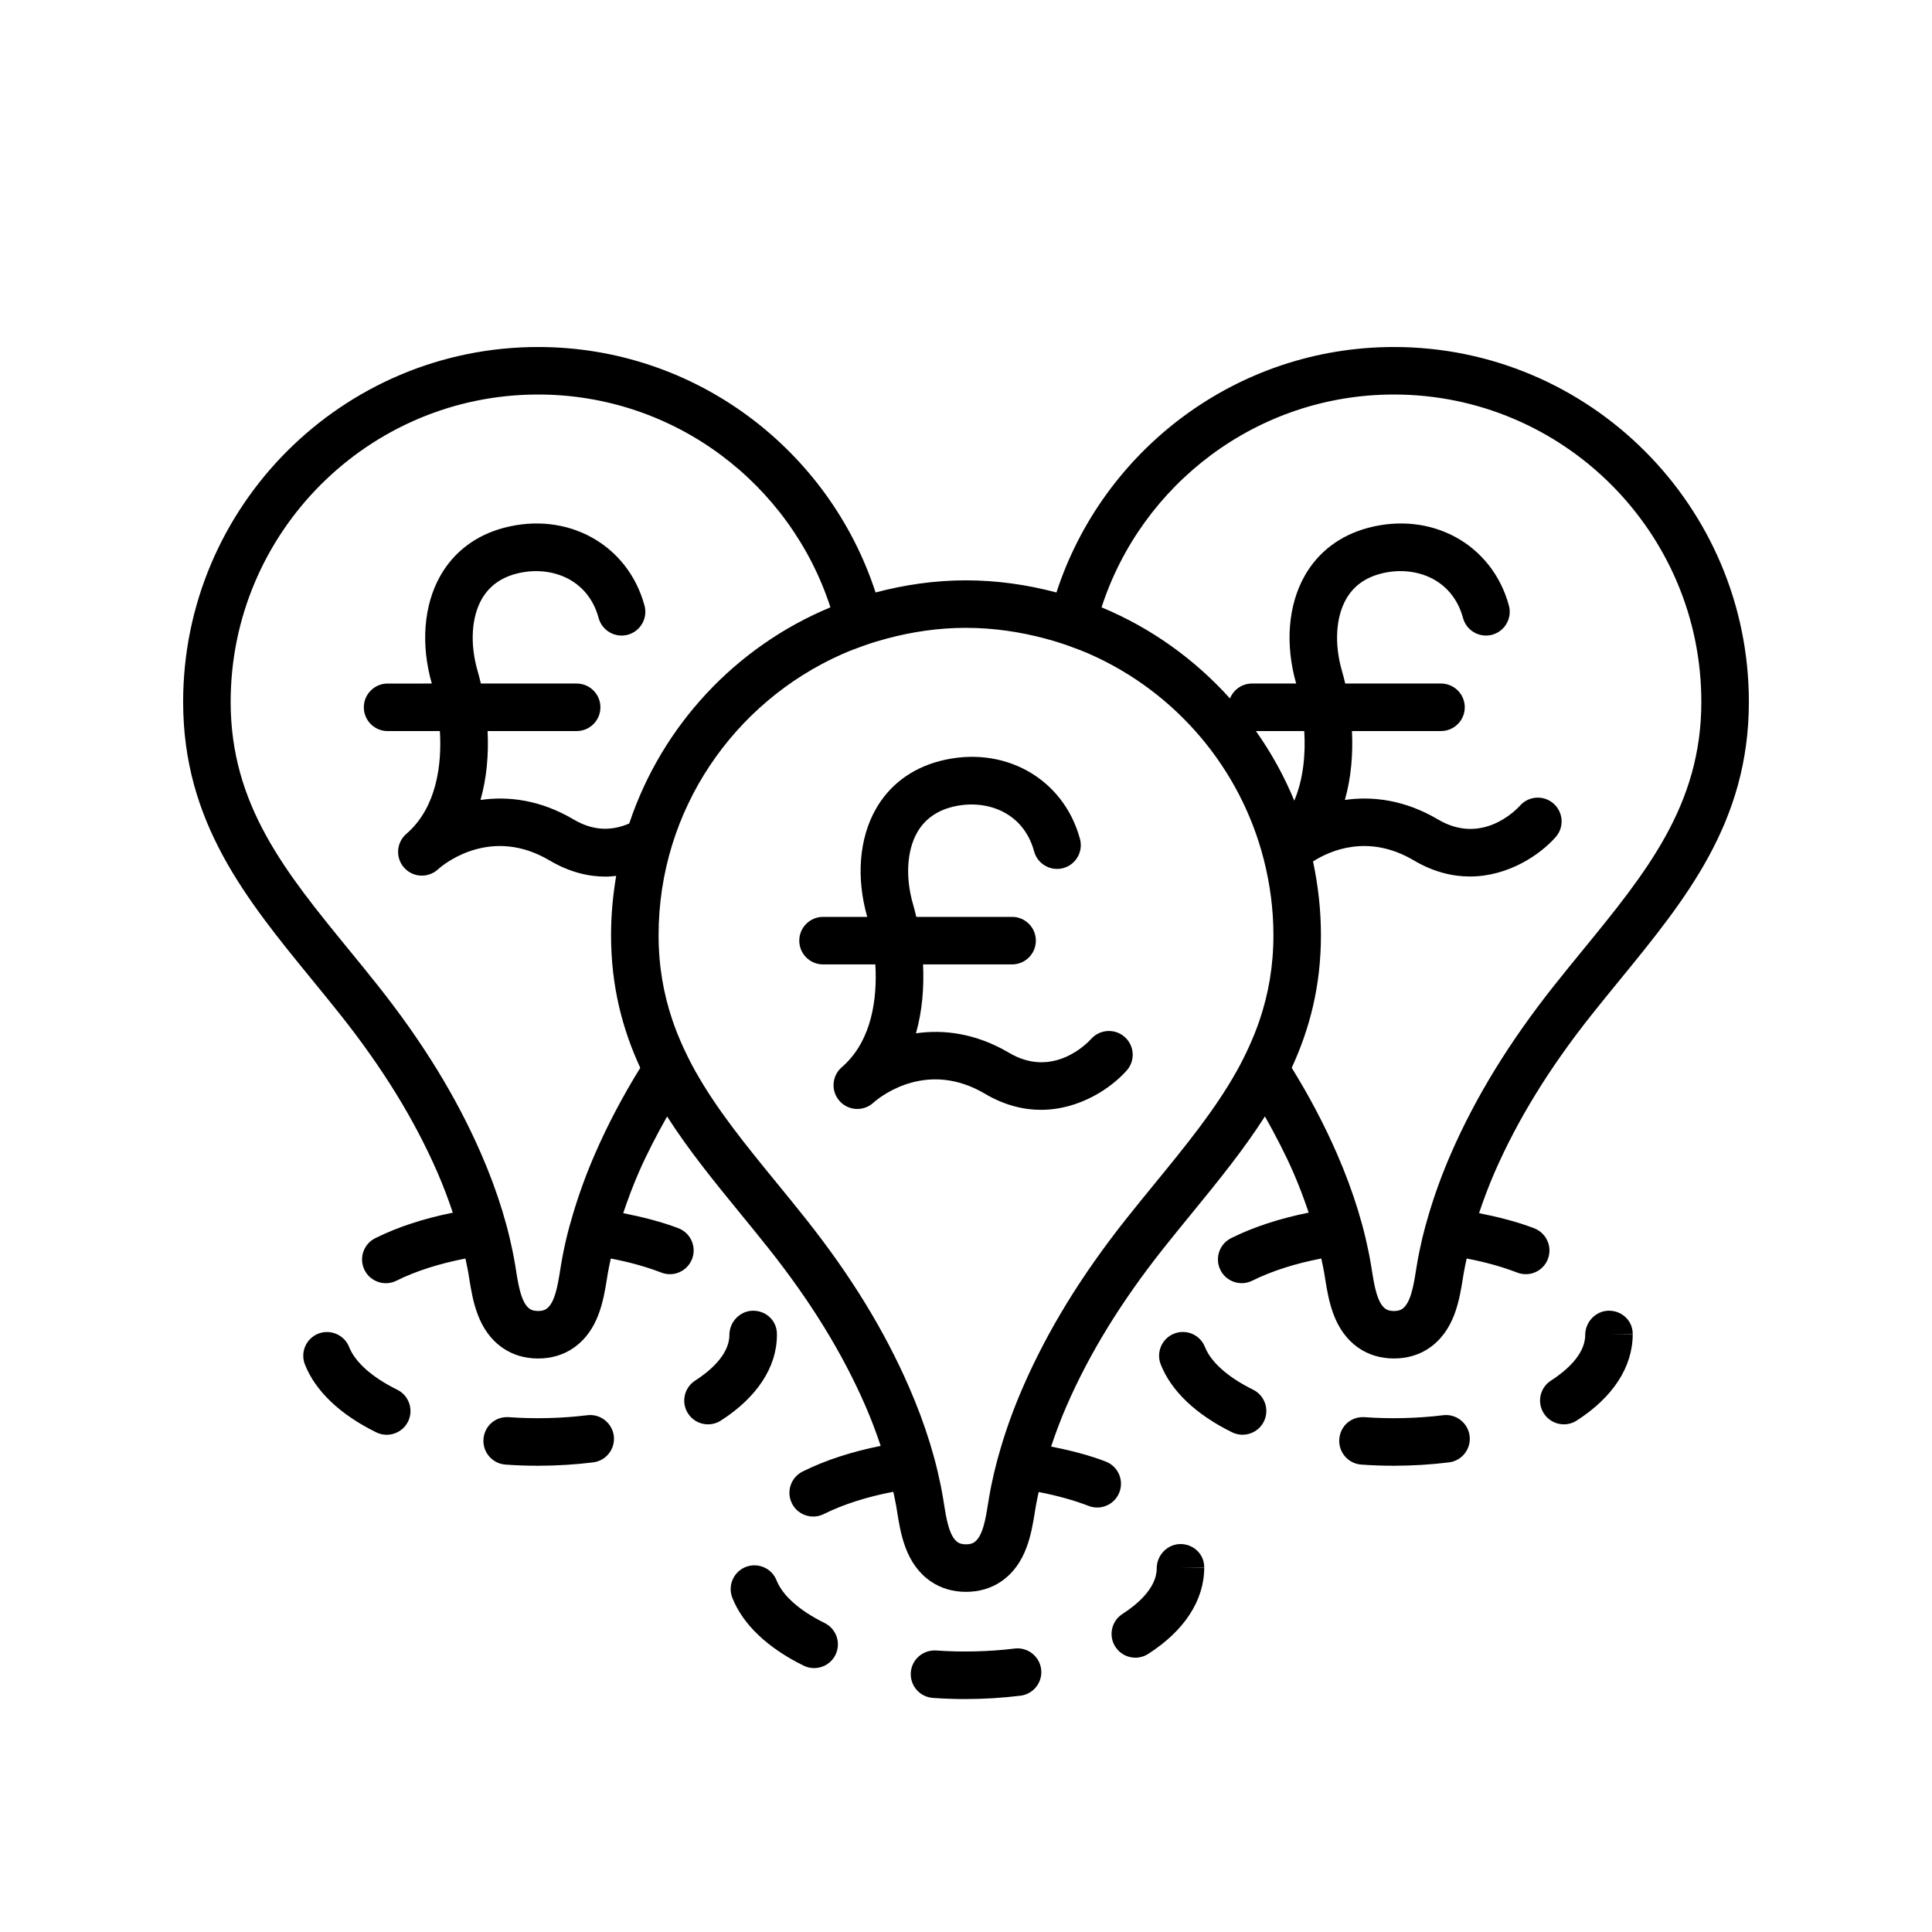 <?xml version="1.0" encoding="UTF-8"?>
<!-- Uploaded to: SVG Repo, www.svgrepo.com, Generator: SVG Repo Mixer Tools -->
<svg fill="#000000" width="800px" height="800px" version="1.1" viewBox="144 144 512 512" xmlns="http://www.w3.org/2000/svg">
 <g>
  <path d="m349.89 497.79v-0.277c0-3.477-2.82-6.16-6.297-6.16-3.477 0-6.297 2.957-6.297 6.434 0 5.461-5.684 9.91-9.066 12.078-2.926 1.875-3.785 5.769-1.91 8.699 1.199 1.879 3.234 2.902 5.309 2.902 1.16 0 2.336-0.32 3.391-0.992 9.59-6.137 14.871-14.191 14.871-22.684z"/>
  <path d="m299.64 519.05c-6.742 0.832-13.996 1.008-20.781 0.516-3.625-0.242-6.484 2.371-6.734 5.832-0.246 3.473 2.363 6.484 5.832 6.734 2.824 0.203 5.711 0.305 8.648 0.305 4.941-0.004 9.844-0.305 14.582-0.891 3.449-0.422 5.902-3.566 5.477-7.019-0.434-3.453-3.621-5.914-7.023-5.477z"/>
  <path d="m249.27 512.29c-6.633-3.266-11.16-7.281-12.746-11.312-1.277-3.234-4.953-4.801-8.172-3.547-3.234 1.277-4.82 4.934-3.547 8.172 2.781 7.047 9.32 13.266 18.898 17.984 0.895 0.441 1.844 0.648 2.781 0.648 2.32 0 4.562-1.289 5.652-3.512 1.535-3.125 0.254-6.898-2.867-8.434z"/>
  <path d="m476.08 512.28c-6.633-3.266-11.164-7.285-12.758-11.316-1.277-3.238-4.93-4.812-8.172-3.539-3.234 1.277-4.816 4.934-3.539 8.172 2.785 7.047 9.32 13.258 18.898 17.977 0.895 0.441 1.844 0.648 2.781 0.648 2.32 0 4.555-1.289 5.652-3.512 1.539-3.121 0.254-6.894-2.863-8.43z"/>
  <path d="m526.44 519.05c-6.734 0.832-13.992 1.008-20.781 0.516-3.633-0.242-6.484 2.371-6.734 5.832-0.246 3.473 2.363 6.484 5.832 6.734 2.824 0.203 5.711 0.305 8.648 0.305 4.941-0.004 9.844-0.305 14.582-0.891 3.449-0.422 5.902-3.566 5.477-7.019-0.43-3.453-3.613-5.914-7.023-5.477z"/>
  <path d="m554.2 477.66c1.254-3.242-0.359-6.887-3.606-8.145-4.492-1.734-9.465-2.988-14.629-4.019 1.184-3.535 2.512-7.109 4.094-10.746 6.109-14.016 14.496-27.656 25.629-41.695 2.519-3.18 5.059-6.281 7.566-9.352 17.594-21.523 34.215-41.855 34.215-73.691 0-51.863-42.199-94.051-94.066-94.051-41.742 0-77.176 27.348-89.434 65.047-7.668-2.027-15.676-3.211-23.973-3.211-8.293 0-16.297 1.188-23.965 3.211-12.262-37.699-47.691-65.047-89.434-65.047h-0.004c-51.867 0-94.062 42.188-94.062 94.051 0 31.836 16.621 52.168 34.215 73.691 2.508 3.07 5.047 6.176 7.566 9.352 11.133 14.043 19.52 27.68 25.629 41.691 1.566 3.594 2.879 7.129 4.055 10.625-7.66 1.539-14.598 3.789-20.562 6.766-3.113 1.551-4.379 5.332-2.824 8.441 1.102 2.211 3.324 3.488 5.637 3.488 0.945 0 1.902-0.211 2.805-0.664 5.121-2.555 11.438-4.562 18.285-5.871 0.266 1.254 0.559 2.523 0.766 3.758l0.227 1.41c0.941 5.883 2.231 13.949 8.926 18.543 2.621 1.816 5.844 2.773 9.285 2.773h0.09c3.473 0 6.695-0.961 9.297-2.762 6.715-4.609 8.004-12.676 8.945-18.559l0.23-1.418c0.203-1.234 0.5-2.5 0.762-3.754 4.801 0.914 9.301 2.148 13.391 3.727 0.742 0.289 1.512 0.422 2.269 0.422 2.523 0 4.91-1.531 5.875-4.031 1.254-3.242-0.359-6.887-3.606-8.145-4.492-1.715-9.469-2.969-14.637-4 1.184-3.535 2.512-7.109 4.094-10.746 2.18-4.996 4.758-9.941 7.535-14.879 5.668 8.879 12.422 17.176 19.348 25.648 2.516 3.074 5.059 6.184 7.582 9.371 11.141 14.035 19.52 27.672 25.629 41.688 1.562 3.586 2.871 7.109 4.043 10.598-7.715 1.539-14.695 3.797-20.695 6.797-3.113 1.551-4.379 5.332-2.824 8.441 1.102 2.211 3.324 3.488 5.637 3.488 0.945 0 1.902-0.211 2.805-0.664 5.156-2.57 11.52-4.59 18.422-5.898 0.266 1.266 0.562 2.543 0.77 3.789l0.227 1.41c0.941 5.883 2.231 13.949 8.93 18.547 2.629 1.812 5.852 2.769 9.285 2.769h0.09c3.469 0 6.691-0.961 9.293-2.762 6.715-4.609 8.004-12.676 8.945-18.559l0.23-1.418c0.203-1.223 0.496-2.477 0.754-3.719 4.754 0.918 9.262 2.148 13.246 3.688 0.746 0.289 1.516 0.422 2.269 0.422 2.523 0 4.91-1.531 5.875-4.031 1.254-3.246-0.363-6.894-3.606-8.145-4.453-1.719-9.379-2.961-14.488-3.988 1.188-3.543 2.516-7.129 4.106-10.773 6.109-14.016 14.496-27.656 25.629-41.695 2.519-3.18 5.059-6.281 7.566-9.352 6.93-8.48 13.691-16.785 19.363-25.668 2.777 4.938 5.359 9.883 7.539 14.879 1.566 3.594 2.879 7.129 4.055 10.625-7.66 1.543-14.594 3.789-20.562 6.766-3.113 1.551-4.379 5.332-2.824 8.441 1.102 2.211 3.324 3.488 5.637 3.488 0.945 0 1.902-0.211 2.805-0.664 5.121-2.551 11.438-4.562 18.285-5.871 0.262 1.258 0.559 2.523 0.766 3.762l0.227 1.41c0.941 5.883 2.231 13.949 8.926 18.543 2.621 1.816 5.844 2.773 9.285 2.773h0.09c3.473 0 6.695-0.961 9.297-2.762 6.715-4.609 8.004-12.676 8.945-18.559l0.23-1.418c0.203-1.234 0.5-2.496 0.762-3.75 4.801 0.914 9.297 2.148 13.387 3.727 0.742 0.289 1.512 0.422 2.269 0.422 2.519 0.02 4.902-1.508 5.867-4.008zm-281.28-4.191c0.535 2.246 1.008 4.508 1.387 6.789-0.379-2.281-0.852-4.543-1.387-6.789zm28.789-23.75c-2.375 5.445-4.32 10.82-5.883 16.094-0.621 2.102-1.215 4.195-1.703 6.258-0.574 2.41-1.055 4.797-1.445 7.148l-0.246 1.5c-0.609 3.836-1.371 8.609-3.652 10.168-0.508 0.348-1.27 0.543-2.184 0.543h-0.016c-0.879-0.02-1.656-0.188-2.184-0.555-2.258-1.543-3.019-6.316-3.633-10.156l-0.242-1.496c-1.57-9.426-4.609-19.355-9.039-29.512-6.547-15.027-15.484-29.578-27.301-44.48-2.559-3.227-5.137-6.387-7.684-9.5-16.832-20.594-31.371-38.375-31.371-65.723 0-44.914 36.547-81.457 81.469-81.457 36.176 0 66.883 23.715 77.48 56.398-25.082 10.402-44.688 31.359-53.32 57.289-4.949 2.125-9.785 1.852-14.727-1.066-8.828-5.219-17.348-6.234-24.688-5.172 1.68-5.922 2.176-12.199 1.879-18.262h23.602c3.477 0 6.297-2.82 6.297-6.297s-2.82-6.297-6.297-6.297h-25.387c-0.266-1.121-0.543-2.231-0.852-3.293-2.066-7.082-1.672-14.195 1.059-19.031 1.91-3.387 4.965-5.66 9.086-6.758 8.684-2.316 19 0.965 21.922 11.723 0.906 3.356 4.379 5.332 7.723 4.43 3.359-0.914 5.34-4.371 4.43-7.731-4.414-16.238-20.48-25.082-37.316-20.594-7.414 1.977-13.23 6.383-16.816 12.742-4.391 7.785-5.199 18.164-2.238 28.512l-11.715 0.004c-3.477 0-6.297 2.82-6.297 6.297 0 3.477 2.82 6.297 6.297 6.297h13.859c0.566 9.281-1.035 19.938-8.254 26.672-0.297 0.254-0.574 0.508-0.836 0.754-2.496 2.348-2.656 6.258-0.363 8.801 2.289 2.551 6.195 2.785 8.793 0.555 0.168-0.145 0.328-0.289 0.492-0.434 2.144-1.805 14.215-10.941 29.219-2.07 5.324 3.144 10.352 4.293 14.859 4.293 0.969 0 1.891-0.098 2.809-0.195-0.867 5.121-1.359 10.367-1.359 15.73 0 13.449 2.988 24.836 7.742 35.137-4.648 7.523-8.629 15.066-11.969 22.734zm176.1-35.383c-0.809 2.391-1.746 4.711-2.777 6.988-0.996 2.191-2.074 4.348-3.254 6.461-5.711 10.227-13.414 19.664-21.68 29.781-2.547 3.113-5.125 6.273-7.684 9.5-11.816 14.902-20.754 29.457-27.301 44.488-2.34 5.363-4.266 10.656-5.816 15.852-0.676 2.254-1.289 4.496-1.812 6.711-0.551 2.34-1.027 4.656-1.406 6.941l-0.246 1.5c-0.609 3.836-1.371 8.609-3.652 10.168-0.504 0.348-1.262 0.539-2.176 0.539h-0.031c-0.887 0-1.652-0.191-2.176-0.555-2.258-1.543-3.019-6.316-3.629-10.156l-0.242-1.496c-1.57-9.426-4.609-19.355-9.039-29.504-6.543-15.031-15.477-29.586-27.301-44.488-2.562-3.234-5.144-6.394-7.695-9.516-8.262-10.109-15.961-19.547-21.668-29.766-1.18-2.113-2.258-4.266-3.254-6.461-1.035-2.277-1.973-4.598-2.777-6.988-2.316-6.856-3.66-14.234-3.66-22.492 0-33.164 19.953-61.711 48.461-74.406 1.961-0.875 3.969-1.637 6.008-2.356 1.992-0.703 4.016-1.32 6.07-1.871 6.691-1.781 13.68-2.824 20.922-2.824l0.012 0.004c7.246 0 14.234 1.043 20.93 2.824 2.059 0.547 4.082 1.168 6.07 1.871 2.035 0.719 4.051 1.484 6.008 2.356 22.539 10.039 39.684 30.004 45.891 54.305 0.016 0.047 0.02 0.094 0.039 0.141 1.621 6.391 2.527 13.066 2.527 19.957 0 8.258-1.344 15.637-3.66 22.492zm11.832-76.594c0.371 6.059-0.203 12.684-2.644 18.441-2.699-6.555-6.125-12.727-10.164-18.441zm8.062 128.32v-0.004 0.004zm30.816-16.34c-2.375 5.445-4.316 10.812-5.879 16.086-0.625 2.106-1.215 4.203-1.707 6.273-0.57 2.41-1.055 4.789-1.445 7.141l-0.246 1.5c-0.609 3.836-1.371 8.609-3.652 10.168-0.508 0.348-1.27 0.543-2.184 0.543h-0.016-0.016c-0.887 0-1.645-0.191-2.168-0.555-2.258-1.543-3.019-6.316-3.633-10.156l-0.242-1.496c-1.57-9.426-4.609-19.355-9.039-29.512-3.34-7.664-7.32-15.211-11.973-22.738 4.754-10.301 7.742-21.684 7.742-35.133 0-6.711-0.754-13.242-2.098-19.555 4.691-2.977 14.766-7.336 26.719-0.27 5.18 3.062 10.211 4.262 14.852 4.262 10.387 0 18.84-5.992 22.762-10.477 2.277-2.606 2.012-6.543-0.582-8.84s-6.555-2.062-8.875 0.516c-0.992 1.105-10.035 10.613-21.75 3.691-8.828-5.219-17.348-6.223-24.684-5.176 1.68-5.922 2.176-12.195 1.879-18.258h23.598c3.477 0 6.297-2.82 6.297-6.297 0-3.477-2.82-6.297-6.297-6.297h-25.383c-0.266-1.121-0.543-2.231-0.852-3.293-2.066-7.082-1.672-14.199 1.059-19.035 1.91-3.387 4.965-5.656 9.082-6.754 8.68-2.328 19.008 0.965 21.93 11.723 0.91 3.356 4.367 5.332 7.723 4.43 3.359-0.914 5.34-4.371 4.43-7.731-4.41-16.234-20.457-25.082-37.328-20.594-7.41 1.977-13.227 6.383-16.809 12.742-4.391 7.785-5.199 18.164-2.238 28.512h-11.715c-2.648 0-4.898 1.645-5.828 3.961-9.34-10.391-20.934-18.719-34.031-24.152 10.598-32.688 41.305-56.402 77.48-56.402h0.004c44.918 0 81.465 36.539 81.465 81.457 0 27.344-14.539 45.125-31.371 65.723-2.547 3.113-5.125 6.273-7.684 9.5-11.816 14.91-20.75 29.461-27.297 44.492z"/>
  <path d="m570.39 491.35c-3.473 0-6.293 2.957-6.293 6.434 0 5.461-5.676 9.91-9.062 12.078-2.934 1.875-3.785 5.769-1.91 8.699 1.199 1.879 3.234 2.902 5.309 2.902 1.16 0 2.344-0.32 3.391-0.992 9.59-6.141 14.867-14.199 14.863-22.902l-6.297-0.059h6.297c0.004-3.477-2.816-6.16-6.297-6.16z"/>
  <path d="m362.54 574.12c-6.633-3.266-11.16-7.281-12.746-11.312-1.277-3.238-4.949-4.801-8.172-3.547-3.234 1.277-4.82 4.934-3.547 8.172 2.781 7.047 9.32 13.266 18.898 17.984 0.895 0.441 1.844 0.648 2.781 0.648 2.32 0 4.555-1.289 5.652-3.512 1.535-3.125 0.25-6.898-2.867-8.434z"/>
  <path d="m412.89 580.88c-6.734 0.832-14.004 1.004-20.781 0.516-3.512-0.207-6.484 2.363-6.734 5.832-0.246 3.469 2.363 6.484 5.832 6.734 2.82 0.203 5.707 0.305 8.645 0.305 4.945-0.004 9.852-0.305 14.586-0.891 3.449-0.422 5.902-3.566 5.477-7.019s-3.633-5.906-7.023-5.477z"/>
  <path d="m456.84 553.19c-3.477 0-6.297 2.957-6.297 6.434 0 5.461-5.676 9.91-9.062 12.078-2.934 1.875-3.785 5.769-1.91 8.699 1.199 1.879 3.234 2.902 5.309 2.902 1.16 0 2.344-0.32 3.391-0.992 9.59-6.141 14.867-14.199 14.863-22.902l-6.297-0.059h6.297c0-3.477-2.82-6.16-6.293-6.16z"/>
  <path d="m433.17 419.32c-0.992 1.102-10.051 10.594-21.746 3.691-8.828-5.215-17.359-6.231-24.688-5.172 1.68-5.922 2.176-12.199 1.879-18.262h23.602c3.477 0 6.297-2.82 6.297-6.297 0-3.477-2.82-6.297-6.297-6.297h-25.387c-0.266-1.121-0.543-2.231-0.852-3.293-2.066-7.082-1.672-14.199 1.059-19.035 1.91-3.387 4.965-5.656 9.078-6.754 8.699-2.32 19.012 0.969 21.934 11.723 0.906 3.359 4.379 5.34 7.723 4.43 3.359-0.914 5.34-4.371 4.43-7.731-4.41-16.238-20.461-25.086-37.328-20.594-7.41 1.977-13.227 6.383-16.809 12.742-4.391 7.785-5.199 18.164-2.238 28.512h-11.715c-3.477 0-6.297 2.82-6.297 6.297 0 3.477 2.82 6.297 6.297 6.297h13.859c0.566 9.281-1.035 19.938-8.254 26.672-0.297 0.254-0.574 0.508-0.836 0.754-2.496 2.348-2.656 6.258-0.363 8.801 2.289 2.547 6.195 2.781 8.793 0.555 0.168-0.145 0.328-0.289 0.492-0.434 2.144-1.801 14.223-10.934 29.219-2.07 5.18 3.062 10.211 4.262 14.848 4.262 10.387-0.004 18.84-5.992 22.762-10.477 2.277-2.606 2.012-6.543-0.582-8.84-2.59-2.293-6.555-2.059-8.879 0.52z"/>
 </g>
</svg>